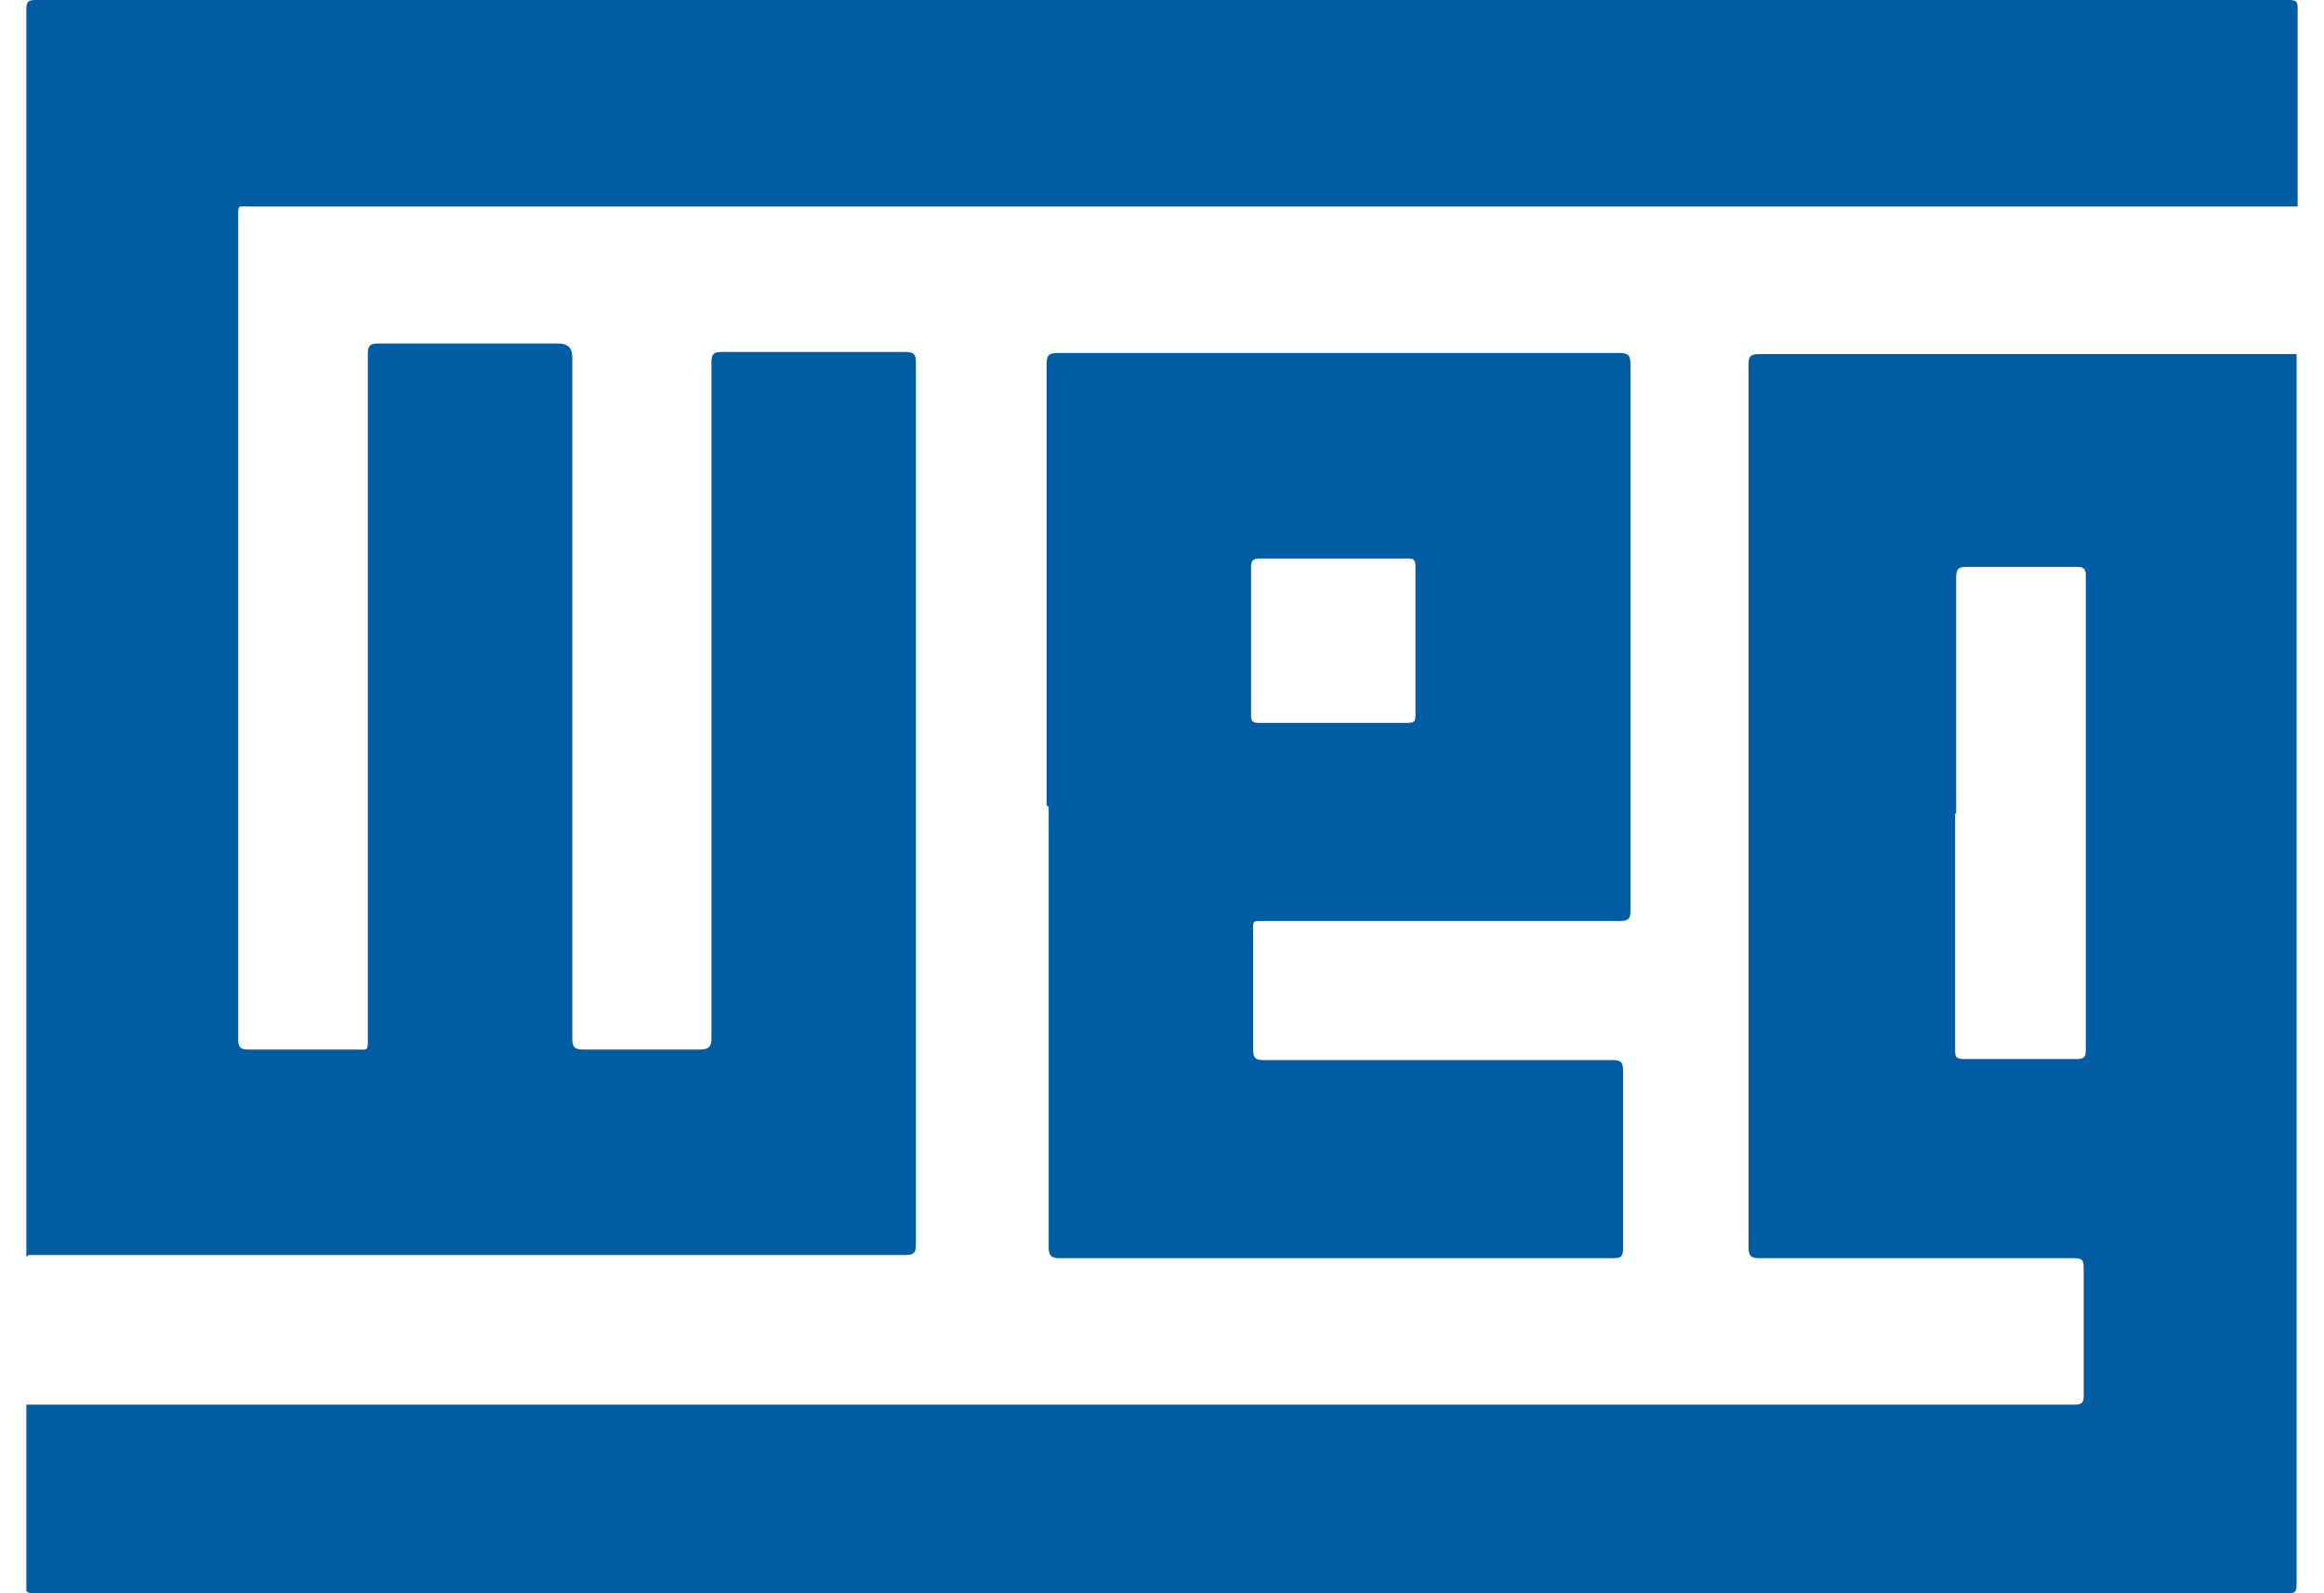 <svg width="70" height="48" viewBox="0 0 70 48" fill="none" xmlns="http://www.w3.org/2000/svg">
<g clip-path="url(#clip0_10419_972)">
<path d="M0.794 37.873C0.794 25.333 0.794 12.794 0.794 0.254C0.794 0.063 0.857 0 1.048 0C23.683 0 46.318 0 68.952 0C69.175 0 69.206 0.063 69.206 0.254C69.206 2.254 69.206 4.222 69.206 6.222C69.079 6.222 68.952 6.222 68.794 6.222C48.381 6.222 28 6.222 7.587 6.222C7.143 6.222 7.175 6.127 7.175 6.603C7.175 7.714 7.175 8.825 7.175 9.937C7.175 17.048 7.175 24.191 7.175 31.302C7.175 31.556 7.238 31.619 7.492 31.619C8.571 31.619 9.619 31.619 10.698 31.619C11.111 31.619 11.079 31.683 11.079 31.238C11.079 24.381 11.079 17.524 11.079 10.667C11.079 10.413 11.143 10.349 11.397 10.349C13.206 10.349 15.016 10.349 16.825 10.349C17.101 10.349 17.238 10.487 17.238 10.762C17.238 17.587 17.238 24.444 17.238 31.27C17.238 31.556 17.302 31.619 17.587 31.619C18.762 31.619 19.905 31.619 21.079 31.619C21.365 31.619 21.429 31.524 21.429 31.27C21.429 24.476 21.429 17.714 21.429 10.921C21.429 10.667 21.492 10.603 21.746 10.603C23.587 10.603 25.429 10.603 27.27 10.603C27.524 10.603 27.587 10.667 27.587 10.921C27.587 19.778 27.587 28.635 27.587 37.492C27.587 37.746 27.524 37.809 27.27 37.809C18.476 37.809 9.651 37.809 0.857 37.809L0.794 37.873Z" fill="#005DA4"/>
<path d="M0.794 42.318C0.794 42.318 1.079 42.318 1.206 42.318C21.556 42.318 41.905 42.318 62.222 42.318C62.318 42.318 62.413 42.318 62.508 42.318C62.699 42.318 62.762 42.254 62.762 42.064C62.762 40.762 62.762 39.492 62.762 38.191C62.762 37.937 62.699 37.905 62.444 37.905C59.302 37.905 56.159 37.905 53.016 37.905C52.73 37.905 52.667 37.841 52.667 37.556C52.667 28.698 52.667 19.873 52.667 11.016C52.667 10.794 52.667 10.667 52.984 10.667C58.286 10.667 63.619 10.667 68.921 10.667C69.016 10.667 69.079 10.667 69.175 10.667C69.175 23.016 69.175 35.397 69.175 47.746C69.175 47.968 69.111 48 68.921 48C46.286 48 23.651 48 1.016 48C0.794 48 0.762 47.937 0.762 47.746C0.762 45.937 0.762 44.127 0.762 42.318H0.794ZM58.889 24.508C58.889 26.889 58.889 29.27 58.889 31.619C58.889 31.81 58.889 31.905 59.143 31.905C60.286 31.905 61.429 31.905 62.572 31.905C62.762 31.905 62.825 31.841 62.825 31.651C62.825 26.889 62.825 22.127 62.825 17.333C62.825 17.143 62.762 17.079 62.572 17.079C61.46 17.079 60.349 17.079 59.238 17.079C58.984 17.079 58.921 17.143 58.921 17.397C58.921 19.778 58.921 22.127 58.921 24.508H58.889Z" fill="#005DA4"/>
<path d="M31.524 24.254C31.524 19.841 31.524 15.397 31.524 10.984C31.524 10.698 31.587 10.635 31.873 10.635C37.492 10.635 43.111 10.635 48.762 10.635C49.048 10.635 49.111 10.698 49.111 10.984C49.111 16.476 49.111 21.937 49.111 27.429C49.111 27.683 49.048 27.746 48.794 27.746C45.238 27.746 41.683 27.746 38.127 27.746C37.683 27.746 37.746 27.714 37.746 28.159C37.746 29.302 37.746 30.445 37.746 31.619C37.746 31.873 37.81 31.937 38.063 31.937C41.556 31.937 45.048 31.937 48.54 31.937C48.794 31.937 48.889 31.968 48.889 32.254C48.889 34.032 48.889 35.841 48.889 37.619C48.889 37.841 48.825 37.905 48.603 37.905C43.048 37.905 37.46 37.905 31.905 37.905C31.651 37.905 31.587 37.81 31.587 37.587C31.587 33.175 31.587 28.73 31.587 24.317L31.524 24.254ZM42.635 19.333C42.635 18.572 42.635 17.841 42.635 17.079C42.635 16.889 42.603 16.826 42.413 16.826C40.921 16.826 39.429 16.826 37.937 16.826C37.746 16.826 37.683 16.889 37.683 17.079C37.683 18.572 37.683 20.064 37.683 21.556C37.683 21.714 37.714 21.778 37.905 21.778C39.397 21.778 40.889 21.778 42.413 21.778C42.603 21.778 42.635 21.714 42.635 21.556C42.635 20.826 42.635 20.064 42.635 19.333Z" fill="#005DA4"/>
</g>
<defs>
<clipPath id="clip0_10419_972">
<rect width="68.413" height="48" fill="white" transform="translate(0.794)"/>
</clipPath>
</defs>
</svg>
